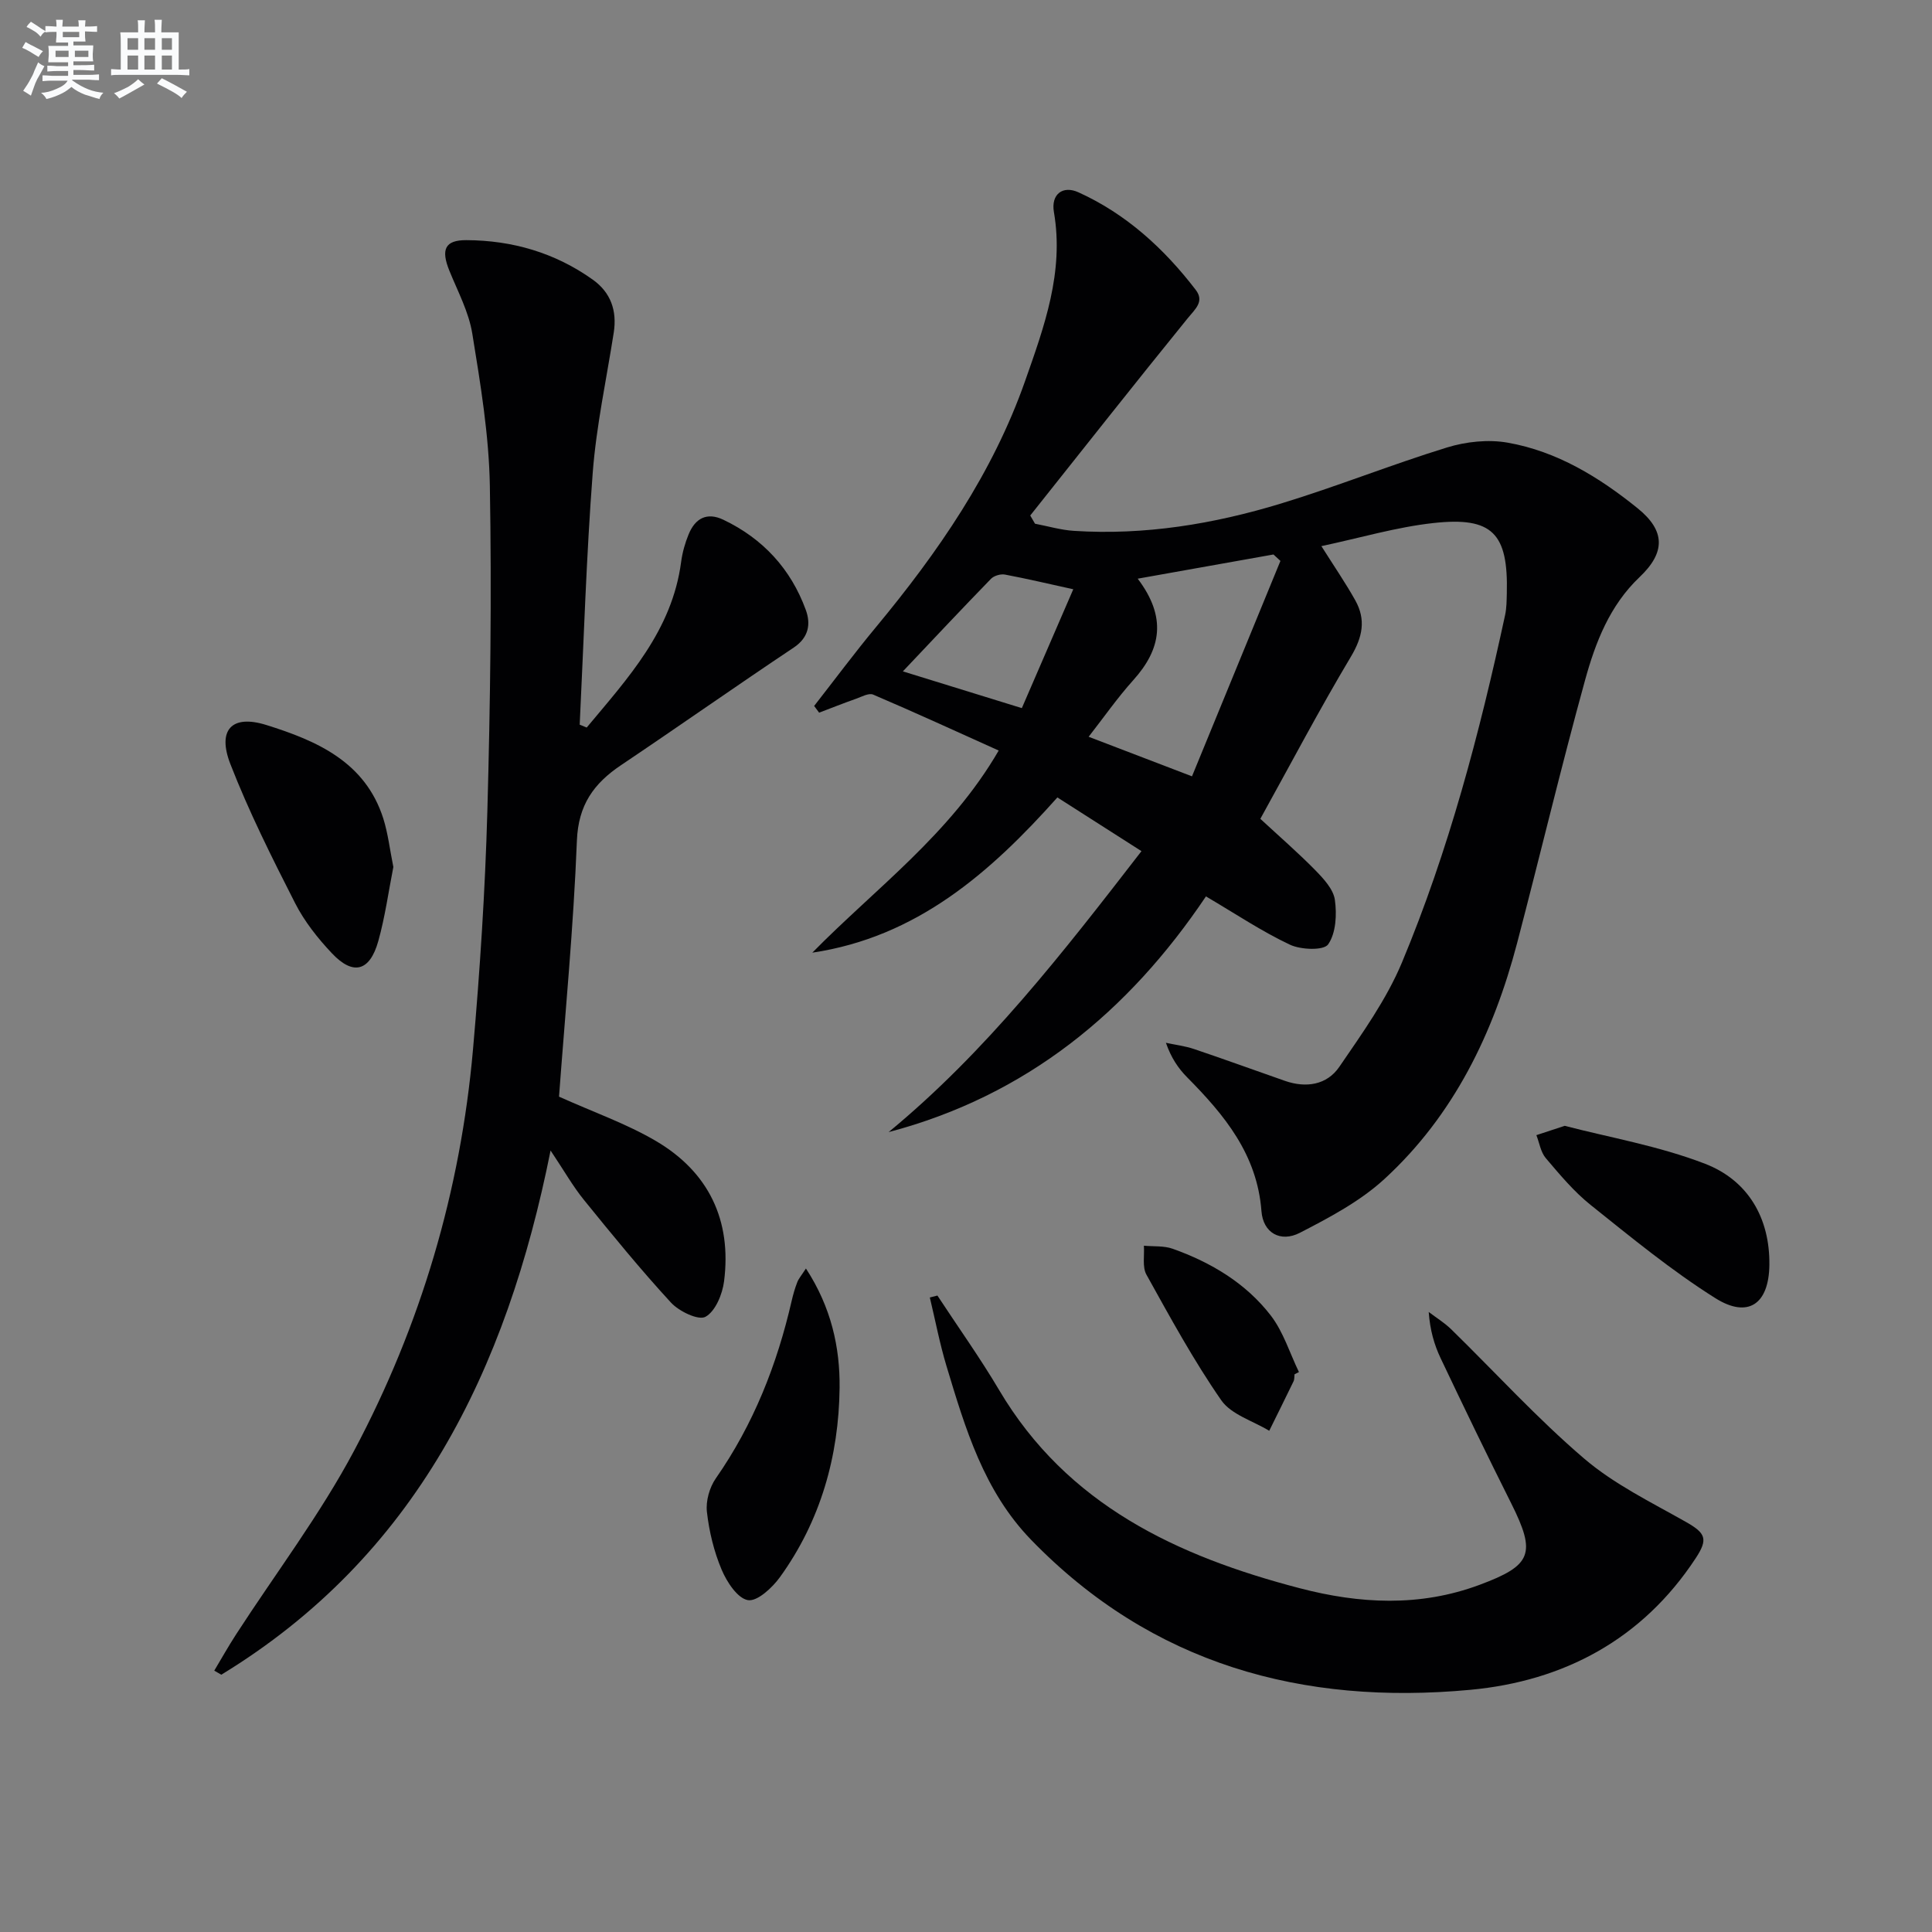 <svg enable-background="new 0 0 400 400" viewBox="0 0 400 400" xmlns="http://www.w3.org/2000/svg"><rect x="0" y="0" width="400" height="400" fill="#808080" stroke="none"/><g fill="#010103"><path d="m218.92 165.1c-13.94 15.63-29.13 28.91-50.74 32.14 13.14-13.37 28.51-24.48 38.59-41.85-8.81-3.97-17.35-7.89-25.99-11.58-.91-.39-2.42.46-3.6.88-2.55.9-5.06 1.9-7.59 2.86-.34-.46-.69-.93-1.03-1.39 4.26-5.45 8.39-11.01 12.8-16.32 12.83-15.47 24.17-31.87 30.88-50.97 3.95-11.24 8.1-22.55 5.96-34.97-.63-3.68 1.83-5.57 5.09-4.08 9.9 4.49 17.72 11.65 24.27 20.19 1.86 2.43-.12 3.98-1.68 5.91-10.97 13.51-21.74 27.19-32.58 40.81.33.57.66 1.13.99 1.7 2.69.51 5.36 1.31 8.07 1.48 14.62.94 28.89-1.41 42.79-5.64 11.58-3.52 22.85-8.06 34.42-11.62 3.95-1.22 8.56-1.71 12.59-1 10.21 1.8 18.93 7.15 26.89 13.58 5.76 4.65 5.8 9.14.41 14.25-6.18 5.86-9.14 13.52-11.29 21.34-4.98 18.07-9.32 36.31-14.07 54.44-4.9 18.66-13.11 35.66-27.48 48.85-5.02 4.61-11.37 7.97-17.5 11.13-4.01 2.06-7.61.02-7.95-4.49-.89-11.74-7.66-19.9-15.39-27.71-1.83-1.85-3.31-4.03-4.39-7.14 1.94.42 3.95.66 5.82 1.29 6.3 2.12 12.54 4.4 18.82 6.59 4.39 1.53 8.69.85 11.26-2.9 4.74-6.93 9.76-13.93 12.97-21.61 9.68-23.18 16.06-47.43 21.36-71.95.31-1.45.31-2.98.35-4.48.31-12.41-2.95-15.9-15.2-14.55-7.65.84-15.14 3.07-23.19 4.78 2.69 4.26 5.02 7.65 7.02 11.23 2.23 3.99 1.52 7.58-.9 11.64-6.55 10.97-12.51 22.3-18.76 33.59 3.94 3.65 7.81 7 11.38 10.64 1.71 1.75 3.74 3.93 4.05 6.13.43 3.04.23 6.89-1.39 9.22-.91 1.31-5.65 1.14-7.93.06-5.81-2.74-11.2-6.36-17.37-9.99-16.01 23.83-37.1 41.26-65.7 48.8 20.22-16.67 36.09-37.14 52.35-58.17-5.83-3.74-11.49-7.34-17.41-11.12zm27.87-4.37c6.06-14.75 12.18-29.68 18.31-44.6-.48-.44-.96-.89-1.44-1.33-9.13 1.63-18.26 3.25-28.11 5.01 6.06 8 4.86 14.59-.91 21-3.31 3.68-6.16 7.78-9.25 11.73 6.86 2.62 13.48 5.16 21.4 8.19zm-35.23-14.12c3.62-8.36 7.15-16.51 10.65-24.61-5.14-1.13-9.62-2.19-14.14-3.04-.9-.17-2.26.23-2.89.87-6.11 6.29-12.12 12.69-18.25 19.17 7.85 2.43 16.01 4.94 24.63 7.61z"/><path d="m121.47 150.63c8.53-10.23 17.68-20.08 19.55-34.29.26-1.95.81-3.91 1.56-5.73 1.35-3.28 3.76-4.64 7.19-3 8.19 3.91 13.96 10.18 17.06 18.66 1.04 2.84.68 5.68-2.49 7.8-11.99 8-23.78 16.3-35.75 24.34-5.65 3.79-8.86 8.23-9.15 15.64-.7 17.9-2.43 35.77-3.7 53 7.17 3.23 13.97 5.6 20.06 9.18 10.93 6.42 15.72 16.43 14.11 29.05-.34 2.68-1.8 6.22-3.85 7.35-1.46.8-5.48-1.13-7.15-2.95-6.29-6.83-12.17-14.05-18.02-21.26-2.28-2.81-4.08-6.01-6.9-10.22-9.13 45.68-27.97 84.02-68.17 108.53-.49-.28-.97-.56-1.46-.84 1.5-2.51 2.93-5.06 4.52-7.51 8.21-12.68 17.42-24.82 24.48-38.11 13.75-25.89 21.99-53.72 24.57-83 1.44-16.38 2.51-32.82 2.97-49.26.62-22.45.91-44.92.52-67.37-.18-10.56-1.94-21.13-3.64-31.59-.73-4.48-3.01-8.73-4.75-13.02-1.76-4.35-.94-6.33 3.52-6.31 9.5.04 18.36 2.6 26.18 8.18 3.74 2.67 5.04 6.44 4.34 10.96-1.51 9.66-3.6 19.27-4.35 28.98-1.33 17.37-1.85 34.8-2.7 52.2.47.2.96.4 1.45.59z"/><path d="m194.08 268.23c4.27 6.51 8.81 12.86 12.77 19.55 14.11 23.85 36.95 34.44 62.27 41.05 12.33 3.22 24.81 3.91 37.19-.7 10.8-4.02 11.81-6.42 6.57-16.88-4.99-9.95-9.84-19.98-14.61-30.04-1.33-2.8-2.2-5.82-2.47-9.58 1.55 1.18 3.25 2.22 4.64 3.57 9.16 8.95 17.82 18.48 27.54 26.78 6.21 5.31 13.83 9.02 21.02 13.09 4.16 2.35 4.7 3.57 2.05 7.58-11.05 16.81-27.34 25.42-46.65 27.21-34.7 3.23-65.89-5.23-90.93-31.07-9.78-10.1-13.61-23.03-17.5-35.93-1.41-4.67-2.32-9.48-3.46-14.23.52-.13 1.05-.26 1.57-.4z"/><path d="m81.44 179.5c-.99 5-1.7 10.28-3.12 15.35-1.76 6.27-5.19 7.18-9.58 2.54-2.94-3.11-5.71-6.61-7.64-10.4-4.8-9.43-9.57-18.94-13.4-28.79-2.77-7.11.3-10.33 7.43-8.1 10.44 3.26 20.48 7.61 24.23 19.37.98 3.12 1.35 6.44 2.08 10.03z"/><path d="m166.86 262.63c5.25 8.04 7.06 16.36 6.97 24.72-.16 14.15-3.94 27.53-12.35 39.18-1.59 2.2-4.71 5.09-6.63 4.76-2.15-.36-4.37-3.76-5.44-6.3-1.59-3.76-2.59-7.9-3.05-11.96-.26-2.24.53-5.06 1.83-6.93 7.81-11.2 12.69-23.58 15.72-36.79.3-1.29.66-2.57 1.14-3.8.27-.75.84-1.39 1.81-2.88z"/><path d="m323.96 233.09c9.1 2.38 19.47 4.15 29.09 7.87 8.83 3.42 13.41 11.19 13.28 20.95-.1 8.09-4.41 11.11-11.17 6.87-9.07-5.7-17.43-12.59-25.83-19.3-3.48-2.78-6.4-6.3-9.3-9.71-1.05-1.24-1.31-3.15-1.94-4.75 1.51-.49 3.01-.98 5.87-1.93z"/><path d="m268.02 284.53c-.06.49 0 1.04-.21 1.47-1.65 3.42-3.35 6.82-5.03 10.23-3.38-2.06-7.86-3.35-9.93-6.32-5.74-8.27-10.59-17.18-15.49-26-.89-1.6-.39-3.98-.53-6 2 .19 4.14-.02 5.98.64 7.94 2.83 15.12 7.11 20.29 13.81 2.61 3.39 3.93 7.78 5.83 11.71-.31.16-.61.31-.91.46z"/></g><path d="m6.8 9.5c.6.3 1.3.7 2.1 1.1-.4.4-.7.8-.9 1.2-.7-.4-1.3-.8-1.8-1.1s-1.1-.6-1.6-.8c.2-.4.5-.8.7-1.2.4.2.8.5 1.5.8zm.9 6.9c-.3.6-.5 1.1-.7 1.7s-.4 1.1-.6 1.7c-.6-.4-1.1-.7-1.6-1 .7-1 1.2-1.8 1.5-2.4.3-.5.6-1.1.8-1.7.3-.6.5-1.2.8-1.8.3.3.8.6 1.3.8-.7 1.3-1.2 2.2-1.5 2.7zm.1-11c.4.3 1 .7 1.7 1.1-.5.2-.8.6-1.1 1.1-.5-.6-1-1-1.4-1.2s-.9-.6-1.5-.8c.2-.4.5-.7.9-1.1.5.3.9.6 1.4.9zm10.5 13.1c1 .4 2 .6 3.1.7-.4.4-.7.8-.8 1.3-.9-.2-1.9-.6-3-.9-1-.4-2-.9-2.8-1.6-.5.4-1.1.9-1.9 1.3s-1.9.9-3.3 1.2c-.1-.3-.5-.8-1.1-1.3 1 0 2.1-.3 3.2-.8 1.2-.5 1.9-1 2.3-1.7h-3.2c-.4 0-1 0-2 .1v-1.2c1 0 1.7.1 2 .1h3.3v-1h-2.3c-.2 0-.9 0-2 .1v-1.2c1.2 0 1.9.1 2 .1h2.3v-.8h-4.1c0-.7.1-1.2.1-1.6 0-.5 0-1.1-.1-1.8h4.1v-.7h-2.5c0-.6.1-1.1.1-1.6v-.6h-.5c-.4 0-1 0-1.8.1v-1.3c1.2 0 1.9.1 2.1.1h.2c0-.3 0-.8-.1-1.4h1.4c0 .6-.1 1-.1 1.4h3.4c0-.4 0-.8-.1-1.3h1.5c0 .4-.1.9-.1 1.3.7 0 1.5 0 2.5-.1v1.2c-1 0-1.8-.1-2.5-.1v.6c0 .3 0 .8.1 1.5h-2.5v.8h4.1c0 .8-.1 1.3-.1 1.8s0 1 .1 1.5h-4.1v.8h1.4c.8 0 1.8 0 2.9-.1v1.2c-1 0-1.9-.1-2.8-.1h-1.5v1h3.2c.3 0 1 0 2.1-.1v1.2c-1.1 0-1.8-.1-2.1-.1h-3.4l-.1.1c1.4 1 2.4 1.5 3.4 1.9zm-4.1-6.7v-1.3h-2.7v1.3zm2.2-4.1v-1.1h-3.4v1.1zm1.9 4.1v-1.3h-2.8v1.3z" fill="#fafbfc"/><path d="m37 6.7v2.3 5.4c1 0 1.8 0 2.2-.1v1.3c-.6 0-1.5-.1-2.5-.1h-11.9c-.7 0-1.3 0-1.8.1v-1.3c.5 0 1.1.1 2 .1v-5.2c0-1 0-1.8-.1-2.5h3.7c0-1.3 0-2.1-.1-2.5h1.5c0 .4-.1 1.3-.1 2.5h2.2c0-1.2 0-2.1-.1-2.6h1.5c0 .4-.1 1.3-.1 2.6zm-12.3 13.7c-.3-.4-.7-.8-1.1-1.1 1.1-.4 2.1-.9 2.9-1.3.8-.5 1.5-1 2.1-1.6.4.4.9.8 1.3 1.1-2.5 1.4-4.2 2.4-5.2 2.9zm3.9-10.1v-2.4h-2.2v2.4zm0 4.1v-2.9h-2.2v2.9zm3.5-4.1v-2.4h-2.2v2.4zm0 4.1v-2.9h-2.2v2.9zm.4 2.9 1-1.1c.6.3 1.4.7 2.5 1.3s2 1.1 2.7 1.5c-.4.4-.8.8-1.1 1.3-.8-.8-2.5-1.7-5.1-3zm3.1-7v-2.4h-2.1v2.4zm0 4.1v-2.9h-2.1v2.9z" fill="#fafbfc"/></svg>
